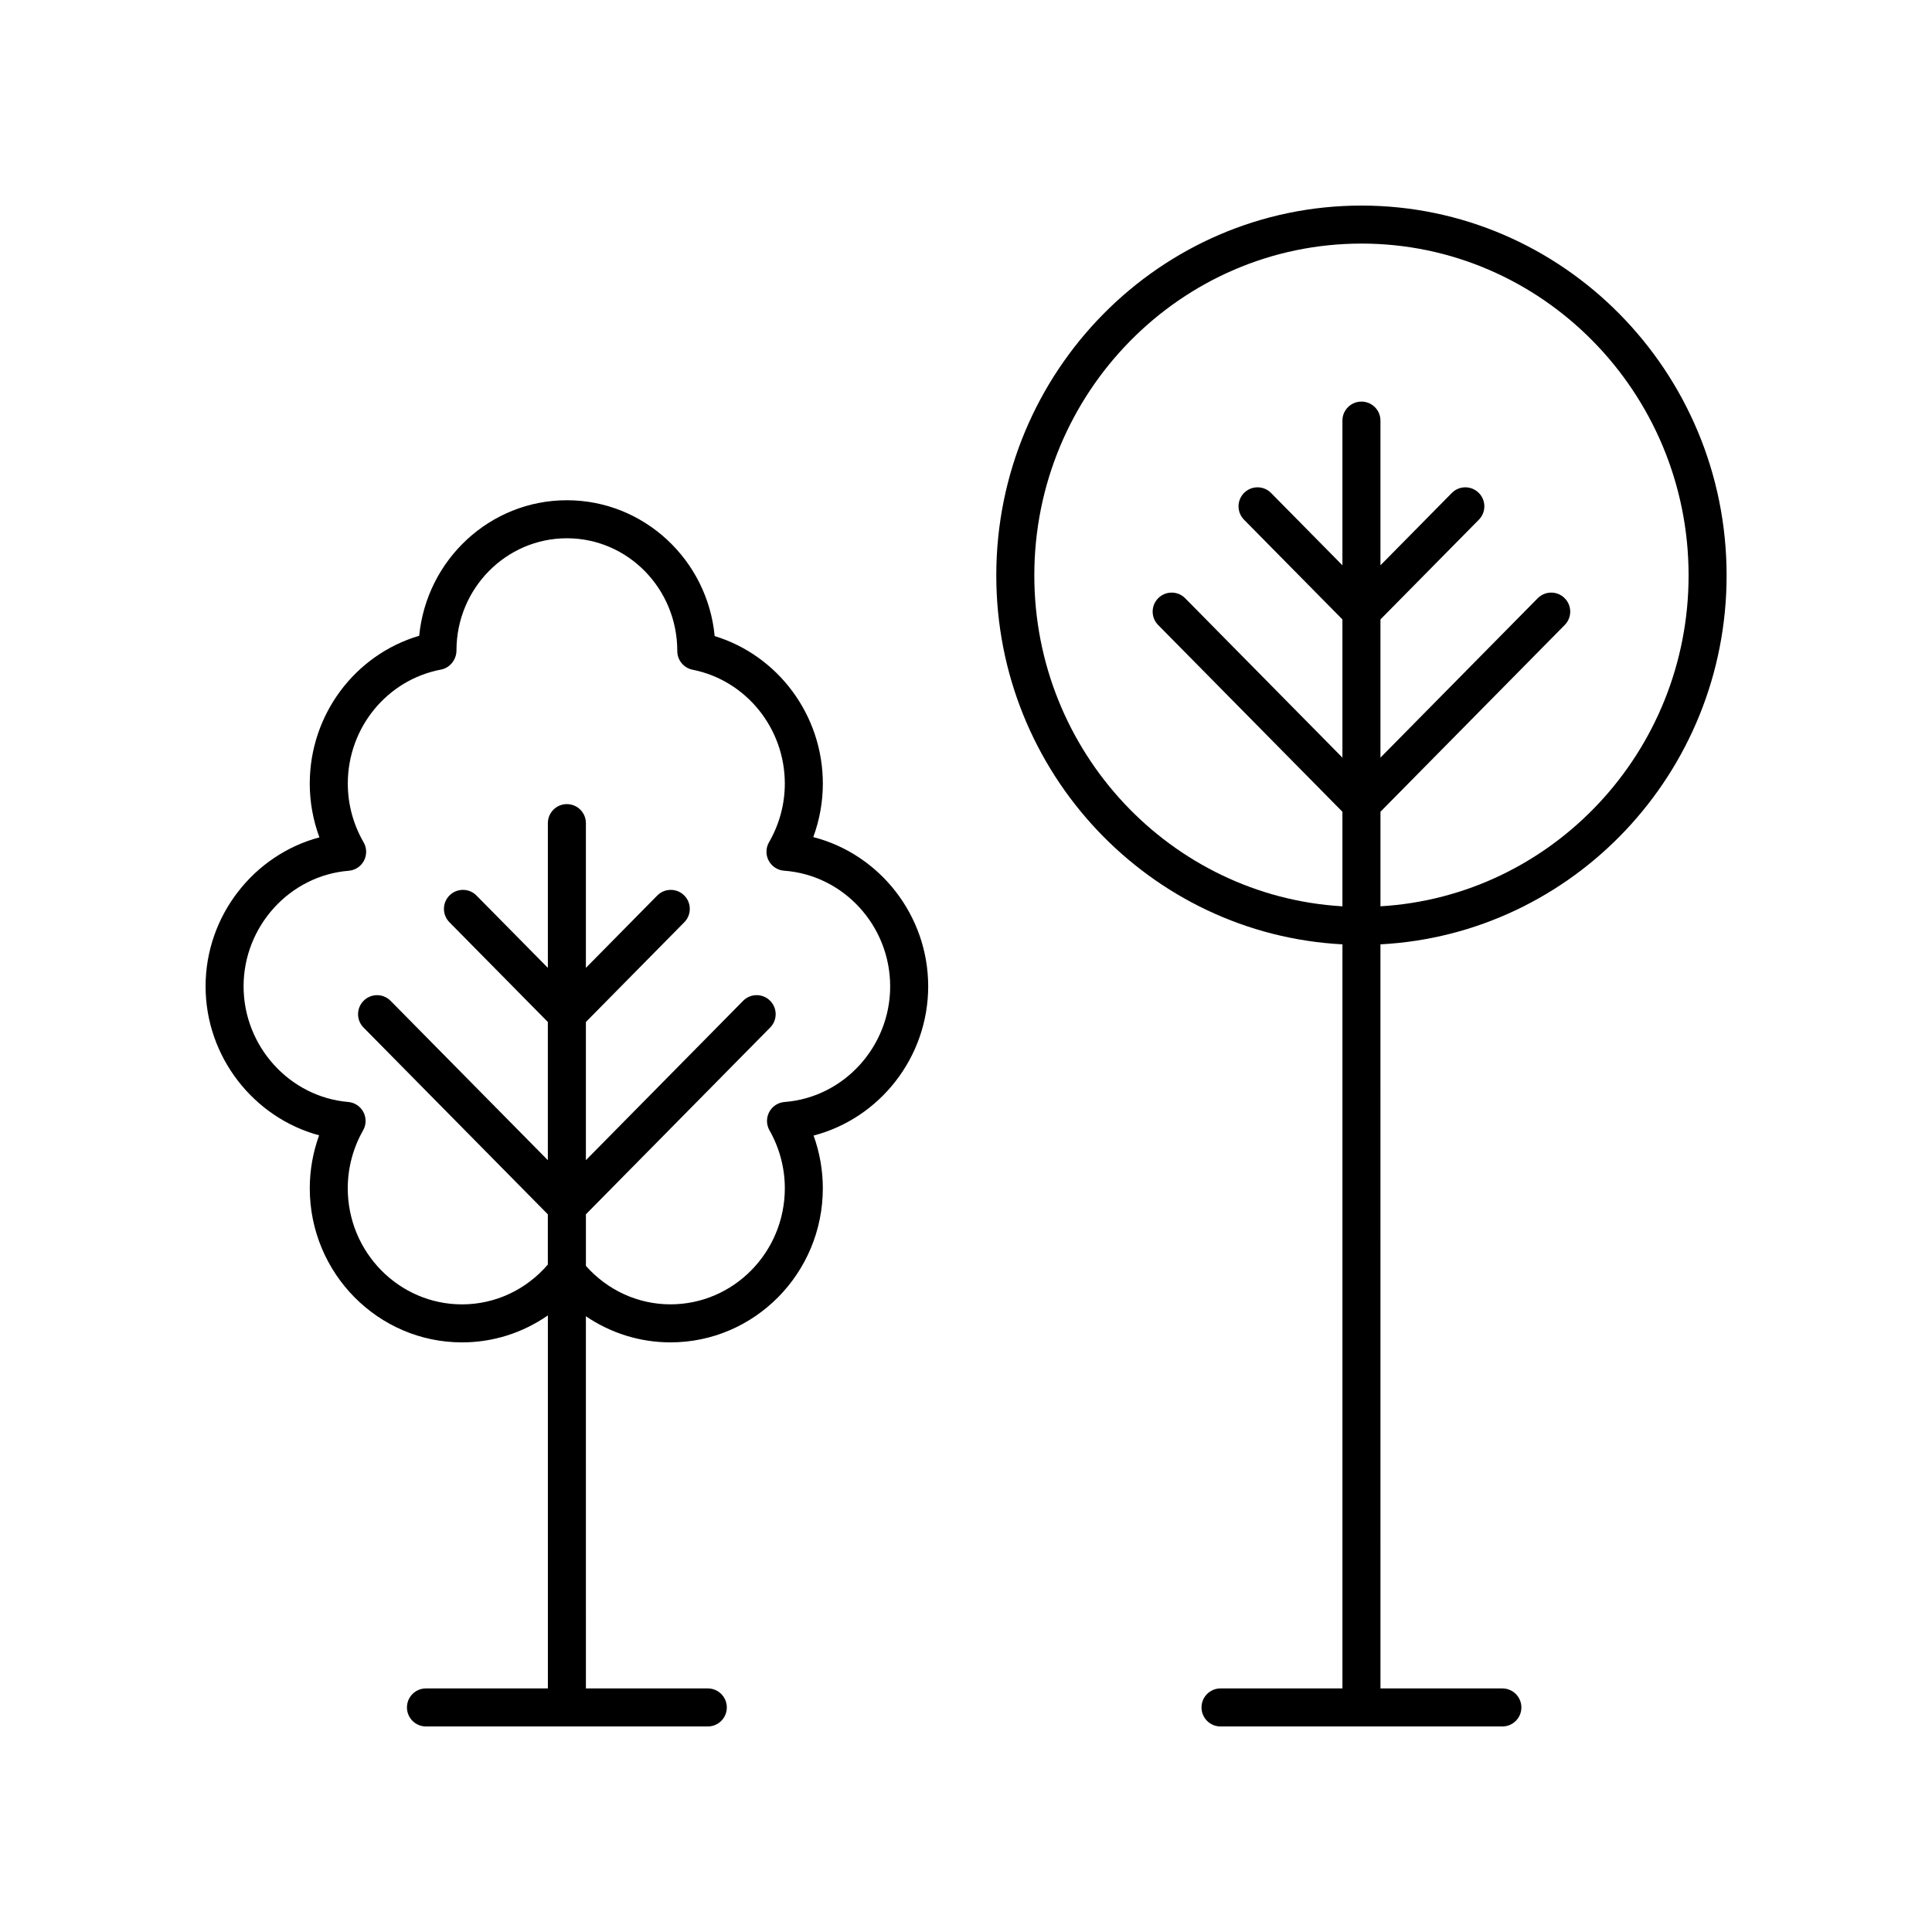 <?xml version="1.0" encoding="UTF-8"?>
<!-- The Best Svg Icon site in the world: iconSvg.co, Visit us! https://iconsvg.co -->
<svg fill="#000000" width="800px" height="800px" version="1.1" viewBox="144 144 512 512" xmlns="http://www.w3.org/2000/svg">
 <g>
  <path d="m228.57 444.87c-1.629 4.484-2.477 9.238-2.477 14.027 0 22.52 18.105 40.848 40.363 40.848 8.254 0 16.109-2.551 22.734-7.148l0.004 98.852h-32.309c-2.785 0-5.039 2.254-5.039 5.039 0 2.781 2.254 5.039 5.039 5.039h74.691c2.785 0 5.039-2.254 5.039-5.039 0-2.781-2.254-5.039-5.039-5.039h-32.305l-0.004-98.629c6.559 4.457 14.301 6.922 22.422 6.922 22.258 0 40.367-18.324 40.367-40.848 0-4.762-0.836-9.492-2.449-13.961 17.496-4.543 30.371-20.727 30.371-39.539 0-18.867-12.91-35.051-30.453-39.559 1.668-4.527 2.535-9.332 2.535-14.176 0-18.102-11.836-33.941-28.668-39.09-1.898-20.168-18.738-36-39.164-36-20.363 0-37.16 15.734-39.141 35.918-17.023 5.031-29 20.91-29 39.18 0 4.867 0.875 9.695 2.559 14.242-17.383 4.617-30.168 20.777-30.168 39.488 0 18.66 12.754 34.816 30.09 39.473zm7.836-70.109c1.723-0.137 3.254-1.152 4.055-2.684s0.762-3.367-0.102-4.859c-2.742-4.734-4.188-10.109-4.188-15.551 0-14.801 10.391-27.512 24.703-30.223 2.375-0.449 4.094-2.648 4.094-5.07 0-16.391 13.125-29.727 29.266-29.727 16.133 0 29.258 13.336 29.254 29.895 0 2.402 1.699 4.473 4.055 4.941 14.164 2.812 24.441 15.508 24.441 30.184 0 5.434-1.445 10.805-4.184 15.531-0.871 1.504-0.906 3.344-0.094 4.879 0.812 1.535 2.356 2.543 4.09 2.668 15.766 1.141 28.109 14.609 28.109 30.652 0 15.984-12.297 29.445-27.988 30.645-1.723 0.129-3.254 1.133-4.062 2.656-0.812 1.523-0.789 3.356 0.07 4.856 2.656 4.68 4.062 9.984 4.062 15.34 0 16.965-13.59 30.77-30.293 30.77-8.617 0-16.668-3.715-22.422-10.188v-13.676l48.836-49.496c1.953-1.98 1.934-5.168-0.051-7.125-1.973-1.953-5.172-1.934-7.125 0.051l-41.664 42.227v-36.621l26.082-26.434c1.953-1.98 1.934-5.172-0.051-7.125-1.973-1.953-5.172-1.934-7.125 0.051l-18.906 19.164v-38.355c0-2.781-2.254-5.039-5.039-5.039-2.785 0-5.039 2.254-5.039 5.039v38.352l-18.914-19.164c-1.953-1.988-5.152-1.996-7.125-0.051-1.984 1.957-2.004 5.144-0.051 7.125l26.086 26.438v36.625l-41.668-42.227c-1.953-1.988-5.152-2.004-7.125-0.051-1.984 1.957-2.004 5.144-0.051 7.125l48.84 49.5v13.32c-5.769 6.695-13.961 10.543-22.734 10.543-16.699 0-30.289-13.805-30.289-30.77 0-5.367 1.406-10.676 4.07-15.352 0.852-1.492 0.879-3.32 0.078-4.84-0.797-1.52-2.316-2.527-4.031-2.676-15.539-1.32-27.723-14.777-27.723-30.637 0-15.914 12.23-29.375 27.852-30.637z"/>
  <path d="m499.76 394.26v197.19h-32.309c-2.785 0-5.039 2.254-5.039 5.039 0 2.781 2.254 5.039 5.039 5.039h74.691c2.785 0 5.039-2.254 5.039-5.039 0-2.781-2.254-5.039-5.039-5.039h-32.305l-0.004-197.19c51.016-2.68 91.734-45.438 91.734-97.762 0-54.051-43.406-98.02-96.77-98.02s-96.773 43.969-96.773 98.016c0 52.328 40.719 95.086 91.734 97.766zm5.039-185.71c47.805 0 86.695 39.449 86.695 87.941 0 46.77-36.203 85.016-81.656 87.688v-25.059l48.836-49.496c1.953-1.98 1.934-5.168-0.051-7.125-1.973-1.953-5.172-1.934-7.125 0.051l-41.664 42.227v-36.621l26.082-26.434c1.953-1.98 1.934-5.168-0.051-7.125-1.973-1.953-5.172-1.934-7.125 0.051l-18.906 19.164v-38.348c0-2.781-2.254-5.039-5.039-5.039s-5.039 2.254-5.039 5.039v38.348l-18.906-19.164c-1.953-1.988-5.152-2.004-7.125-0.051-1.984 1.957-2.004 5.144-0.051 7.125l26.082 26.434v36.625l-41.664-42.23c-1.953-1.988-5.152-2.004-7.125-0.051-1.984 1.957-2.004 5.144-0.051 7.125l48.84 49.5v25.059c-45.449-2.672-81.652-40.922-81.652-87.691 0-48.488 38.891-87.941 86.695-87.941z"/>
 </g>
</svg>
